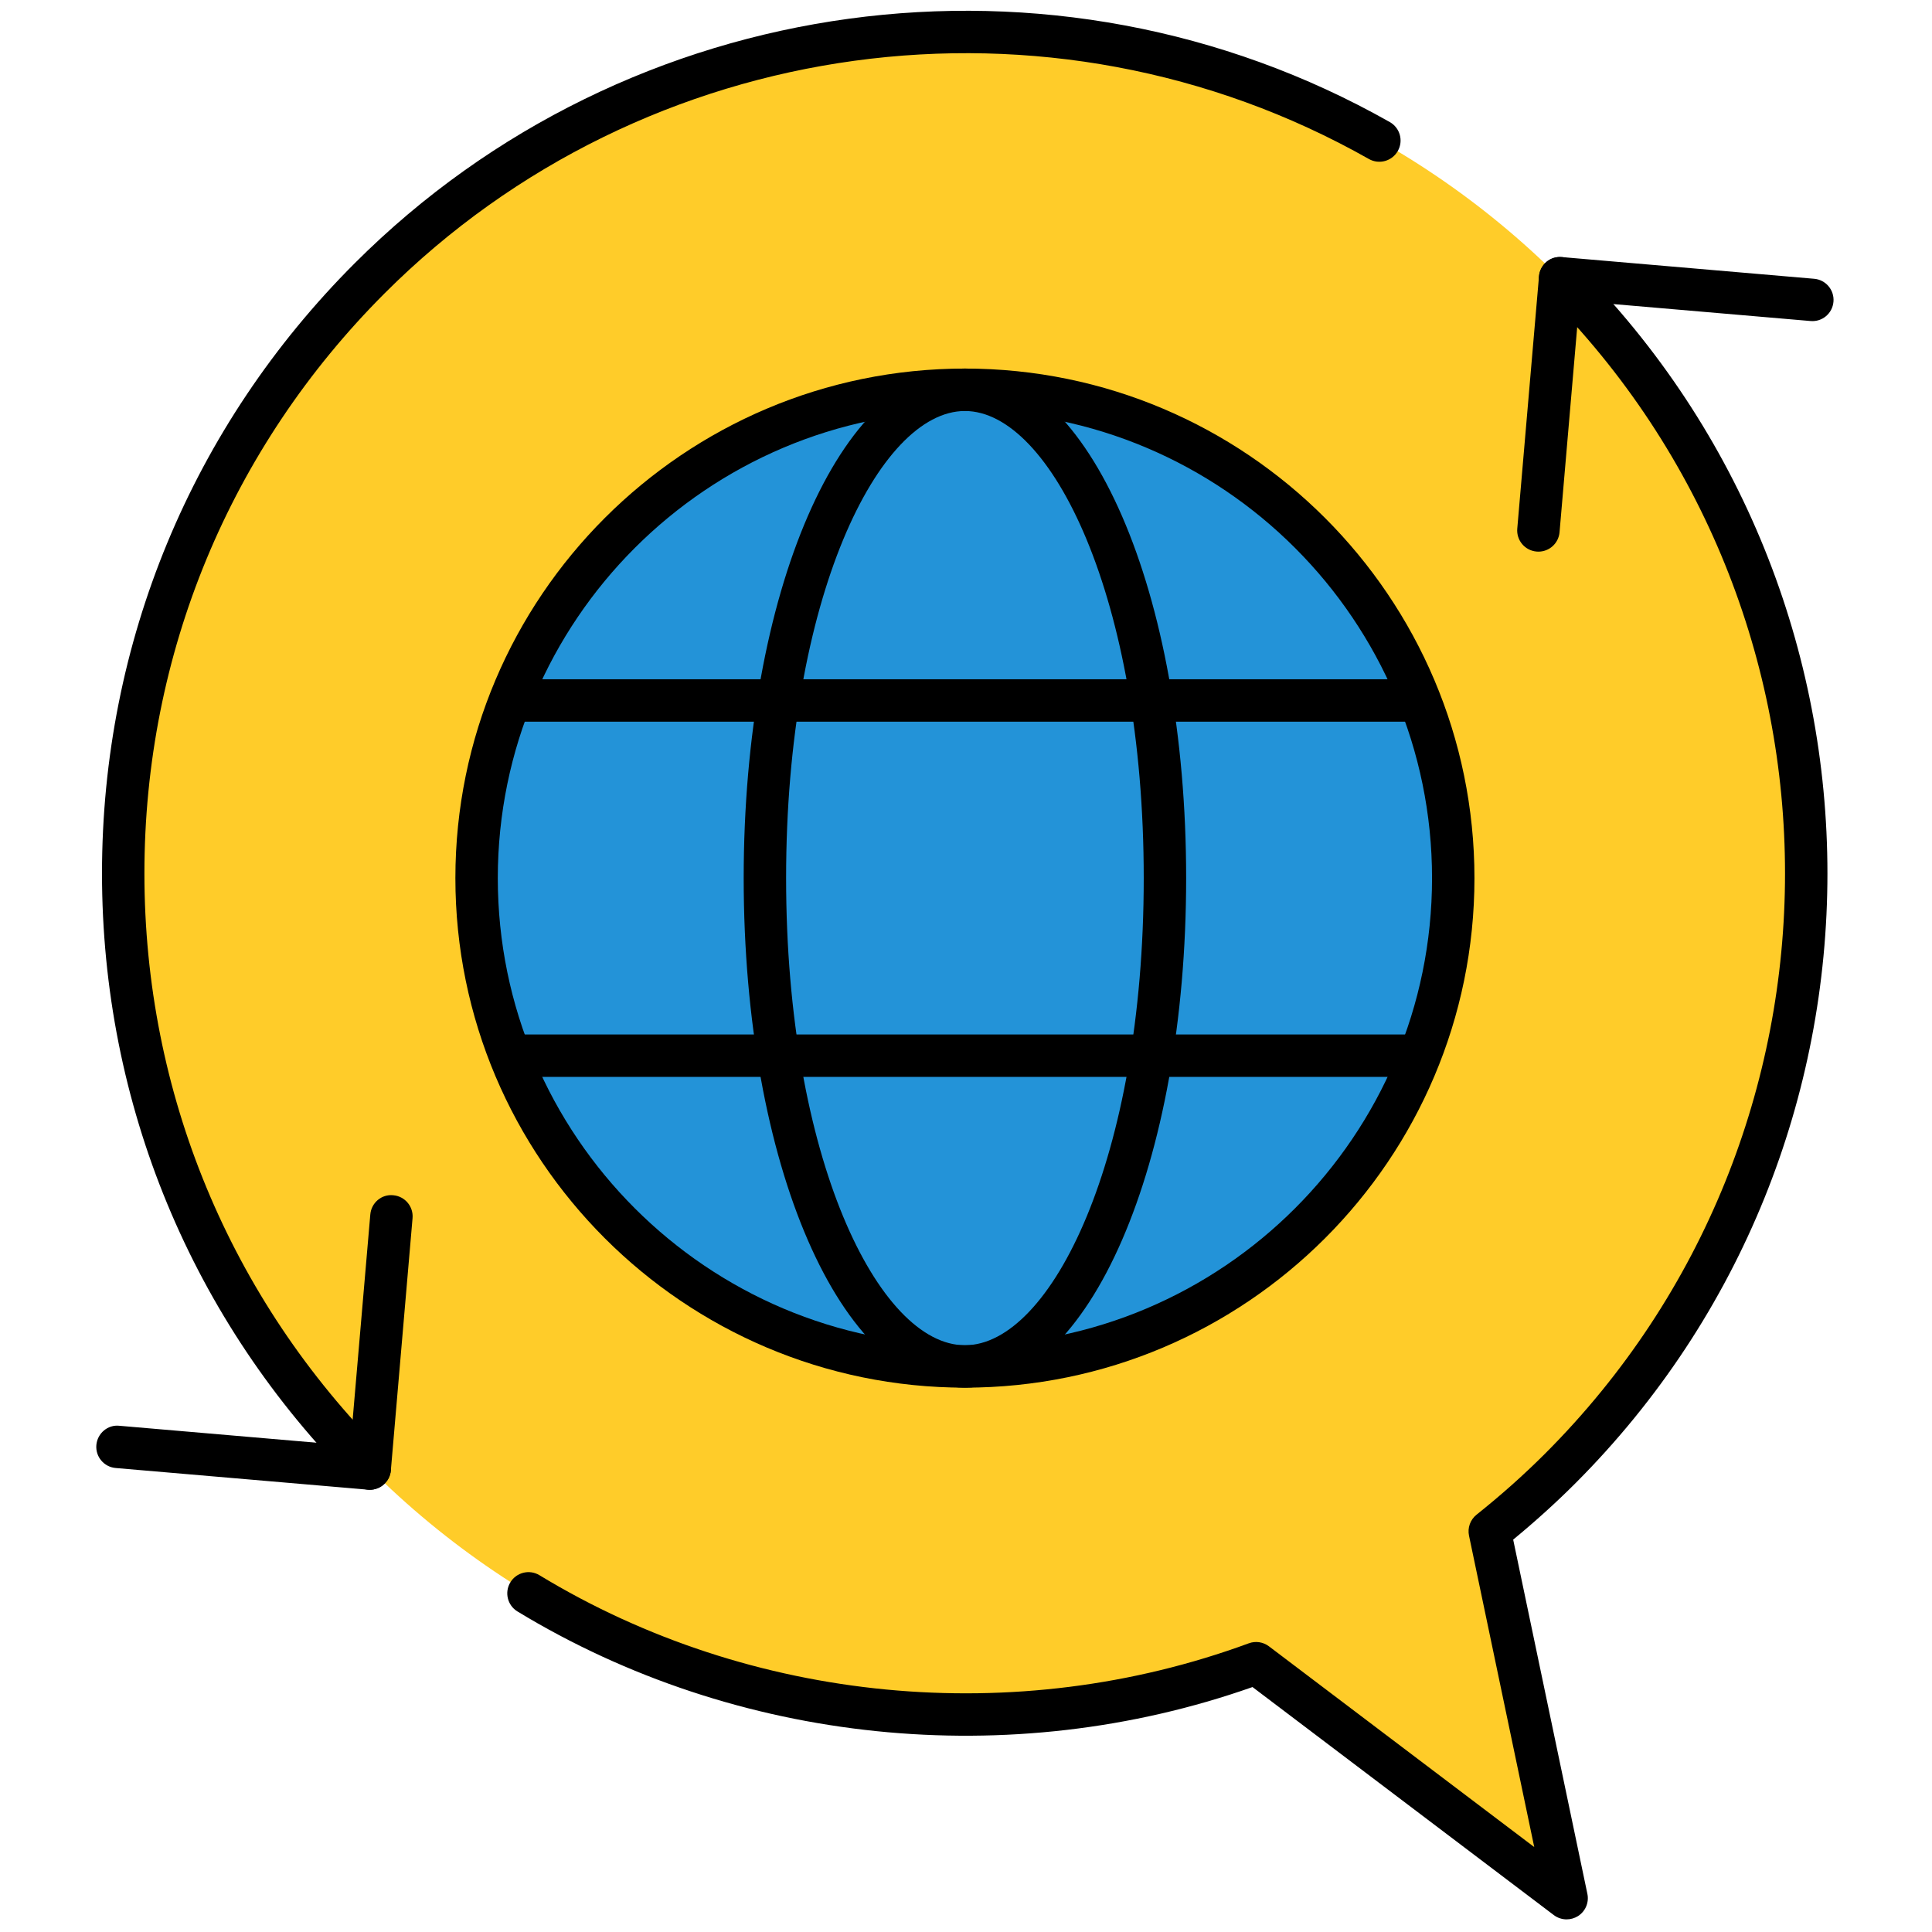 <svg xmlns="http://www.w3.org/2000/svg" xmlns:xlink="http://www.w3.org/1999/xlink" version="1.1" width="256" height="256" viewBox="0 0 256 256" xml:space="preserve">

<defs>
</defs>
<g style="stroke: none; stroke-width: 0; stroke-dasharray: none; stroke-linecap: butt; stroke-linejoin: miter; stroke-miterlimit: 10; fill: none; fill-rule: nonzero; opacity: 1;" transform="translate(1.407 1.407) scale(2.81 2.81)" >
	<path d="M 84.691 40.684 c 0 -21.921 -17.77 -39.691 -39.691 -39.691 S 5.309 18.763 5.309 40.684 S 23.079 80.375 45 80.375 c 4.757 0 9.318 -0.837 13.544 -2.371 c 0.034 -0.012 0.067 -0.026 0.101 -0.039 l 14.728 11.042 l -3.179 -17.653 C 79.045 64.074 84.691 53.039 84.691 40.684 z" style="stroke: none; stroke-width: 1; stroke-dasharray: none; stroke-linecap: butt; stroke-linejoin: miter; stroke-miterlimit: 10; fill: rgb(255,204,41); fill-rule: nonzero; opacity: 1;" transform=" matrix(1 0 0 1 0 0) " stroke-linecap="round" />
	<circle cx="44.997" cy="40.907" r="23.027" style="stroke: none; stroke-width: 1; stroke-dasharray: none; stroke-linecap: butt; stroke-linejoin: miter; stroke-miterlimit: 10; fill: rgb(35,147,216); fill-rule: nonzero; opacity: 1;" transform="  matrix(1 0 0 1 0 0) "/>
	<path d="M 45 64.934 c -13.249 0 -24.027 -10.779 -24.027 -24.028 c 0 -13.248 10.779 -24.027 24.027 -24.027 c 13.248 0 24.027 10.779 24.027 24.027 C 69.027 54.155 58.248 64.934 45 64.934 z M 45 18.88 c -12.146 0 -22.027 9.881 -22.027 22.027 c 0 12.146 9.881 22.027 22.027 22.027 s 22.027 -9.881 22.027 -22.027 C 67.027 28.761 57.146 18.88 45 18.88 z" style="stroke: none; stroke-width: 1; stroke-dasharray: none; stroke-linecap: butt; stroke-linejoin: miter; stroke-miterlimit: 10; fill: rgb(0,0,0); fill-rule: nonzero; opacity: 1;" transform=" matrix(1 0 0 1 0 0) " stroke-linecap="round" />
	<path d="M 45 64.934 c -5.85 0 -10.432 -10.554 -10.432 -24.028 c 0 -13.473 4.582 -24.027 10.432 -24.027 c 5.85 0 10.432 10.554 10.432 24.027 C 55.432 54.379 50.85 64.934 45 64.934 z M 45 18.88 c -4.072 0 -8.432 8.851 -8.432 22.027 c 0 13.176 4.36 22.027 8.432 22.027 s 8.432 -8.851 8.432 -22.027 C 53.432 27.731 49.072 18.88 45 18.88 z" style="stroke: none; stroke-width: 1; stroke-dasharray: none; stroke-linecap: butt; stroke-linejoin: miter; stroke-miterlimit: 10; fill: rgb(0,0,0); fill-rule: nonzero; opacity: 1;" transform=" matrix(1 0 0 1 0 0) " stroke-linecap="round" />
	<rect x="23.54" y="48.28" rx="0" ry="0" width="42.91" height="2" style="stroke: none; stroke-width: 1; stroke-dasharray: none; stroke-linecap: butt; stroke-linejoin: miter; stroke-miterlimit: 10; fill: rgb(0,0,0); fill-rule: nonzero; opacity: 1;" transform=" matrix(1 0 0 1 0 0) "/>
	<rect x="23.55" y="31.53" rx="0" ry="0" width="42.91" height="2" style="stroke: none; stroke-width: 1; stroke-dasharray: none; stroke-linecap: butt; stroke-linejoin: miter; stroke-miterlimit: 10; fill: rgb(0,0,0); fill-rule: nonzero; opacity: 1;" transform=" matrix(1 0 0 1 0 0) "/>
	<path d="M 16.934 69.749 c -0.256 0 -0.512 -0.098 -0.707 -0.293 C 8.541 61.771 4.309 51.553 4.309 40.684 s 4.233 -21.087 11.918 -28.773 C 29.119 -0.982 49.19 -3.718 65.036 5.256 c 0.481 0.272 0.65 0.882 0.377 1.363 c -0.272 0.481 -0.881 0.65 -1.364 0.378 c -15.067 -8.532 -34.149 -5.93 -46.408 6.329 C 10.334 20.633 6.309 30.349 6.309 40.684 s 4.025 20.05 11.332 27.358 c 0.391 0.391 0.391 1.024 0 1.414 C 17.446 69.651 17.19 69.749 16.934 69.749 z" style="stroke: none; stroke-width: 1; stroke-dasharray: none; stroke-linecap: butt; stroke-linejoin: miter; stroke-miterlimit: 10; fill: rgb(0,0,0); fill-rule: nonzero; opacity: 1;" transform=" matrix(1 0 0 1 0 0) " stroke-linecap="round" />
	<path d="M 73.373 90.007 c -0.213 0 -0.426 -0.068 -0.604 -0.202 L 58.561 79.052 c -11.422 4.025 -24.336 2.706 -34.66 -3.564 c -0.472 -0.286 -0.623 -0.902 -0.336 -1.374 c 0.287 -0.472 0.902 -0.623 1.374 -0.335 c 9.964 6.05 22.467 7.25 33.447 3.21 c 0.319 -0.118 0.677 -0.064 0.949 0.141 l 12.511 9.467 L 68.77 71.912 c -0.077 -0.369 0.06 -0.751 0.354 -0.986 c 1.179 -0.942 2.237 -1.885 3.235 -2.883 c 15.084 -15.085 15.084 -39.631 0 -54.717 c -0.391 -0.391 -0.391 -1.024 0 -1.414 s 1.024 -0.391 1.414 0 c 15.865 15.866 15.865 41.681 0 57.545 c -0.9 0.9 -1.88 1.786 -2.92 2.643 l 3.499 16.703 c 0.086 0.408 -0.091 0.826 -0.443 1.05 C 73.744 89.955 73.558 90.007 73.373 90.007 z" style="stroke: none; stroke-width: 1; stroke-dasharray: none; stroke-linecap: butt; stroke-linejoin: miter; stroke-miterlimit: 10; fill: rgb(0,0,0); fill-rule: nonzero; opacity: 1;" transform=" matrix(1 0 0 1 0 0) " stroke-linecap="round" />
	<path d="M 72.043 25.512 c -0.028 0 -0.058 -0.001 -0.087 -0.004 c -0.55 -0.047 -0.958 -0.532 -0.91 -1.082 l 1.024 -11.894 c 0.047 -0.55 0.517 -0.967 1.082 -0.91 l 11.894 1.023 c 0.55 0.047 0.958 0.532 0.91 1.082 c -0.047 0.55 -0.527 0.96 -1.082 0.91 l -10.897 -0.937 l -0.938 10.898 C 72.994 25.119 72.557 25.512 72.043 25.512 z" style="stroke: none; stroke-width: 1; stroke-dasharray: none; stroke-linecap: butt; stroke-linejoin: miter; stroke-miterlimit: 10; fill: rgb(0,0,0); fill-rule: nonzero; opacity: 1;" transform=" matrix(1 0 0 1 0 0) " stroke-linecap="round" />
	<path d="M 16.935 69.749 c -0.028 0 -0.058 -0.001 -0.086 -0.004 L 4.954 68.723 c -0.55 -0.047 -0.958 -0.531 -0.911 -1.082 c 0.047 -0.55 0.535 -0.97 1.082 -0.91 l 10.898 0.937 l 0.938 -10.897 c 0.046 -0.55 0.528 -0.969 1.082 -0.91 c 0.55 0.047 0.958 0.531 0.91 1.082 l -1.023 11.894 C 17.886 69.355 17.449 69.749 16.935 69.749 z" style="stroke: none; stroke-width: 1; stroke-dasharray: none; stroke-linecap: butt; stroke-linejoin: miter; stroke-miterlimit: 10; fill: rgb(0,0,0); fill-rule: nonzero; opacity: 1;" transform=" matrix(1 0 0 1 0 0) " stroke-linecap="round" />
</g>
</svg>